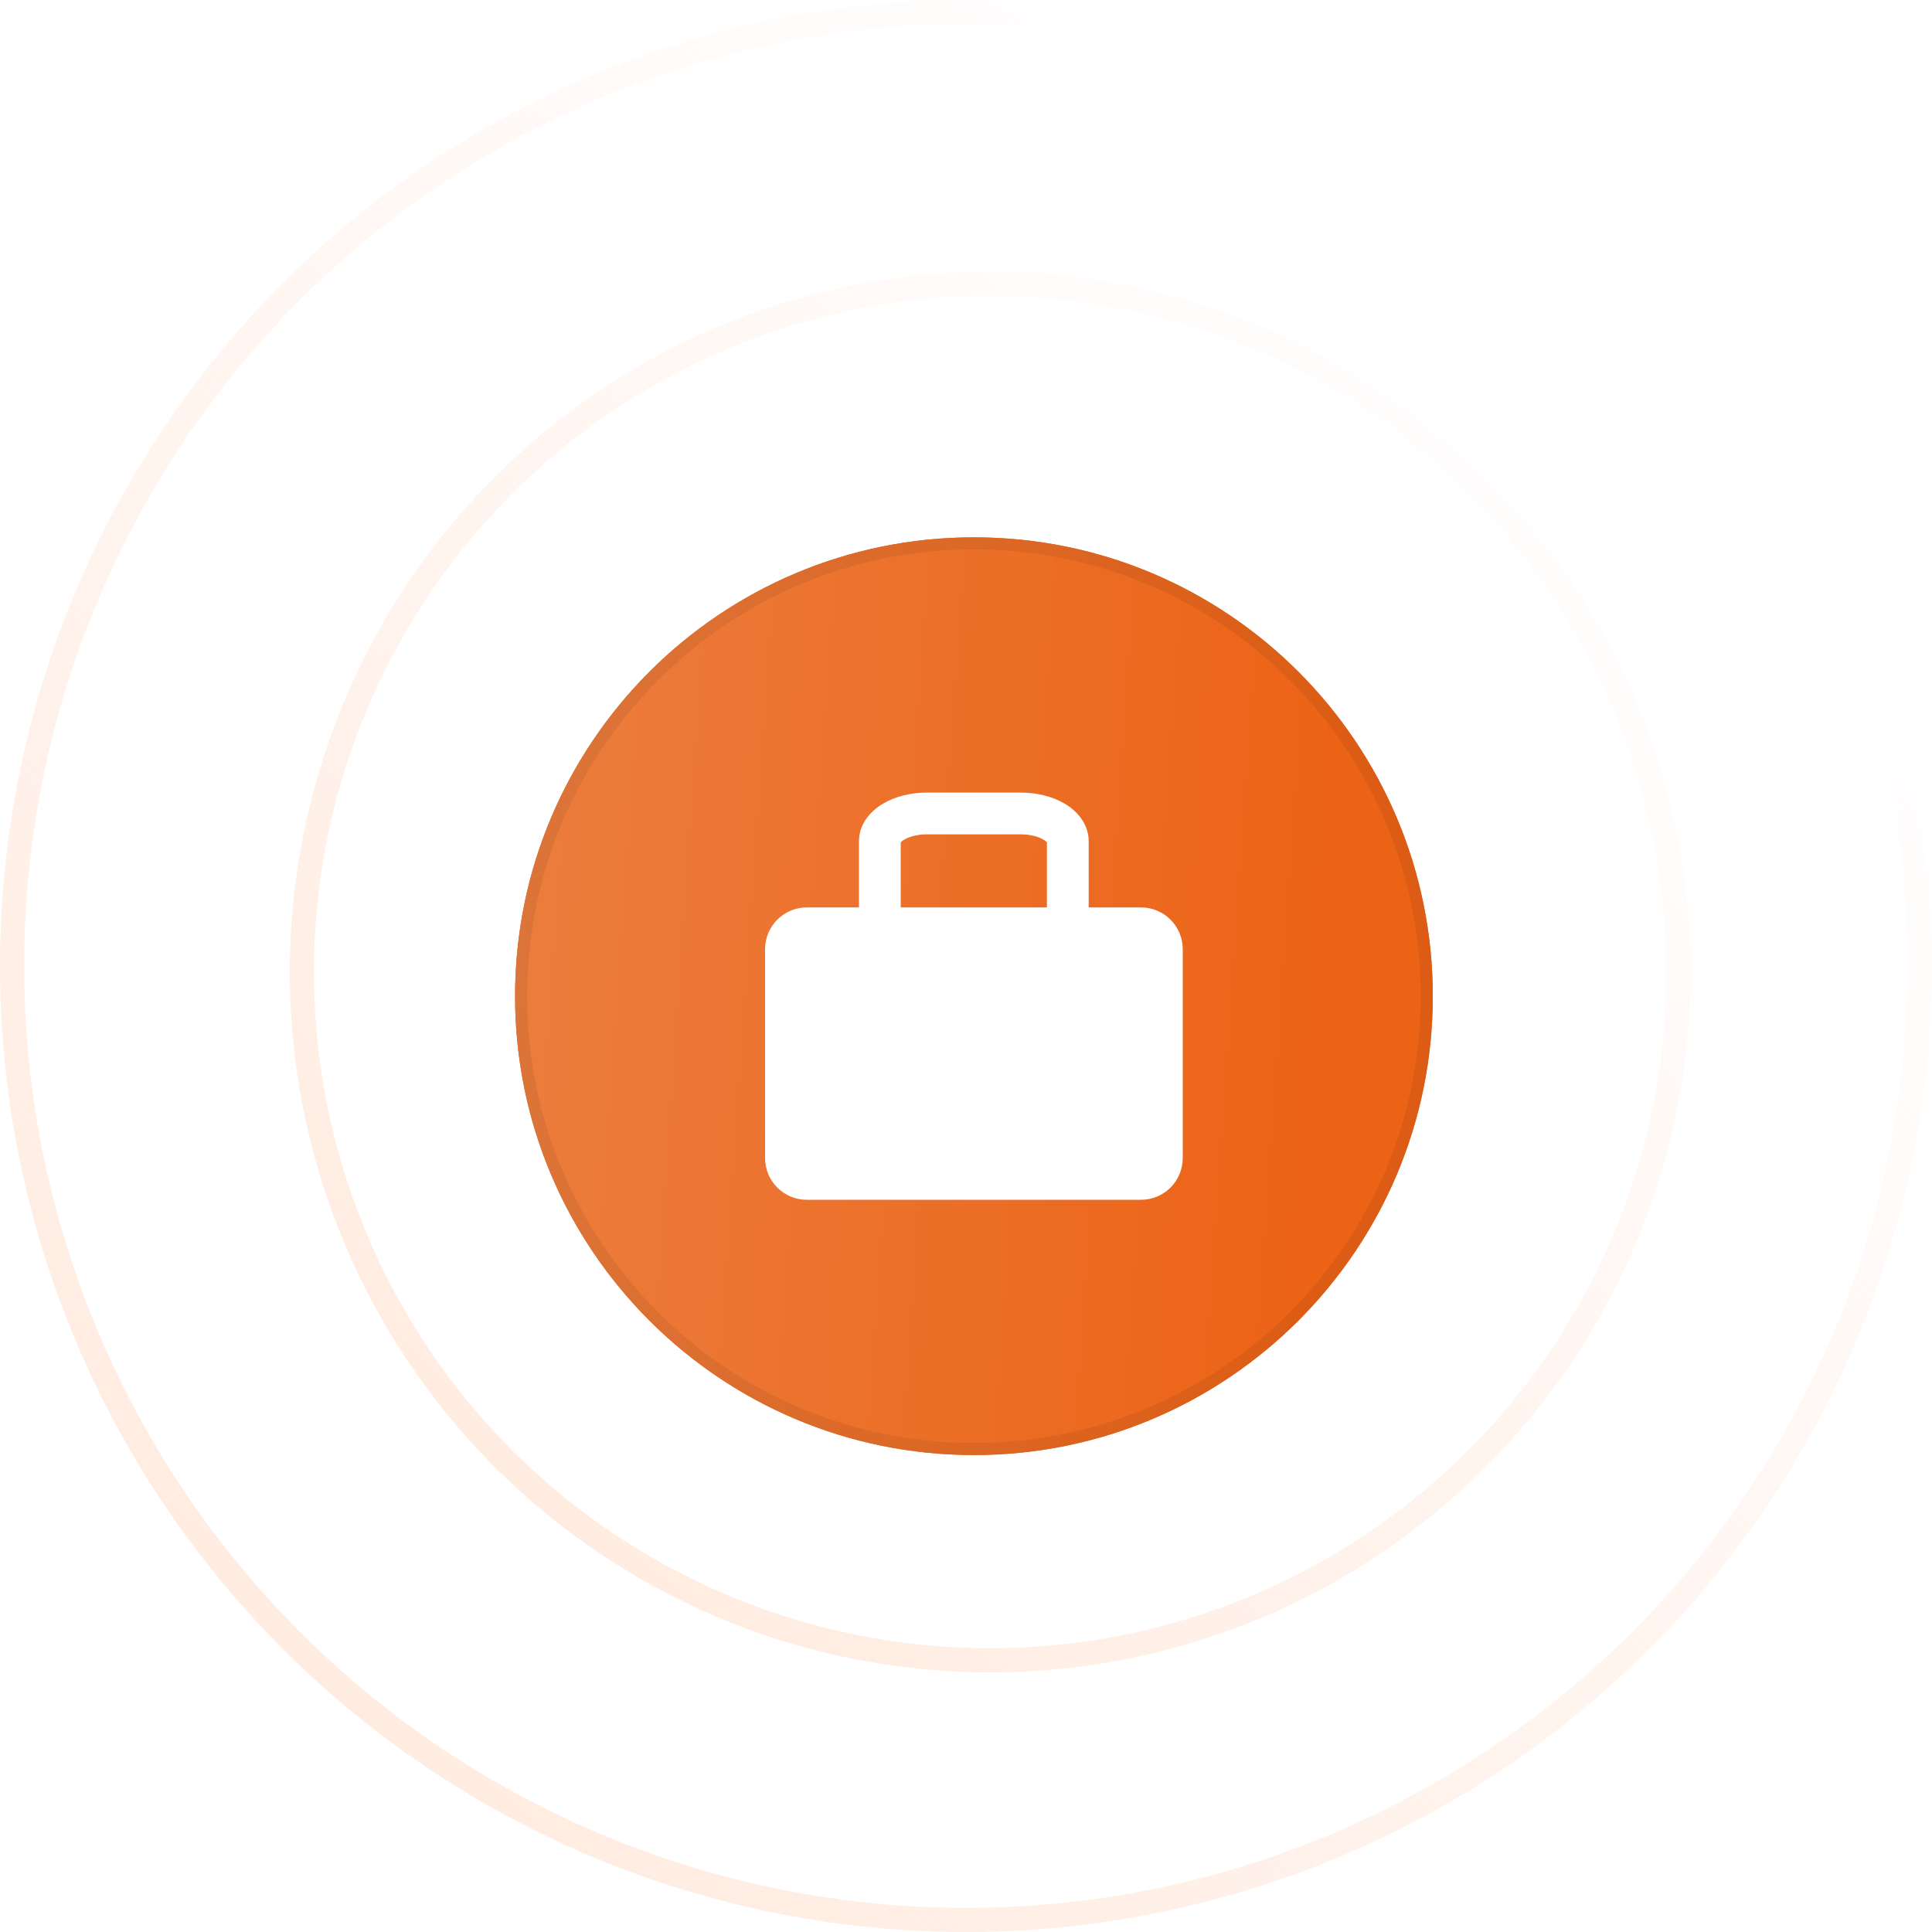 <svg xmlns="http://www.w3.org/2000/svg" width="80" height="80" viewBox="0 0 80 80" fill="none">
<circle cx="40" cy="40" r="39.5" stroke="url(#paint0_linear_7153_129211)"/>
<circle cx="41" cy="40.25" r="28.5" stroke="url(#paint1_linear_7153_129211)"/>
<g filter="url(#filter0_d_7153_129211)">
<path d="M21.328 40.25C21.328 29.757 29.835 21.25 40.328 21.25C50.822 21.25 59.328 29.757 59.328 40.25C59.328 50.743 50.822 59.25 40.328 59.25C29.835 59.25 21.328 50.743 21.328 40.25Z" fill="#ED6417"/>
<path d="M21.328 40.25C21.328 29.757 29.835 21.25 40.328 21.25C50.822 21.25 59.328 29.757 59.328 40.25C59.328 50.743 50.822 59.25 40.328 59.25C29.835 59.25 21.328 50.743 21.328 40.25Z" fill="url(#paint2_linear_7153_129211)"/>
<path d="M21.578 40.25C21.578 29.895 29.973 21.5 40.328 21.5C50.684 21.5 59.078 29.895 59.078 40.25C59.078 50.605 50.684 59 40.328 59C29.973 59 21.578 50.605 21.578 40.25Z" stroke="black" stroke-opacity="0.07" stroke-width="0.5"/>
<path fill-rule="evenodd" clip-rule="evenodd" d="M38.378 31.819C37.741 31.819 37.086 31.967 36.562 32.278C36.047 32.583 35.568 33.114 35.568 33.837V36.574H33.409C32.454 36.574 31.68 37.348 31.68 38.303V46.951C31.68 47.907 32.454 48.681 33.409 48.681H47.246C48.201 48.681 48.975 47.907 48.975 46.951V38.303C48.975 37.348 48.201 36.574 47.246 36.574H45.08V33.837C45.08 33.114 44.601 32.583 44.087 32.278C43.562 31.967 42.907 31.819 42.27 31.819H38.378ZM43.351 36.574V33.881C43.332 33.858 43.289 33.816 43.205 33.766C43 33.644 42.664 33.549 42.27 33.549H38.378C37.984 33.549 37.649 33.644 37.443 33.766C37.359 33.816 37.316 33.858 37.297 33.881V36.574H43.351Z" fill="white"/>
</g>
<defs>
<filter id="filter0_d_7153_129211" x="15.328" y="16.25" width="50" height="50" filterUnits="userSpaceOnUse" color-interpolation-filters="sRGB">
<feFlood flood-opacity="0" result="BackgroundImageFix"/>
<feColorMatrix in="SourceAlpha" type="matrix" values="0 0 0 0 0 0 0 0 0 0 0 0 0 0 0 0 0 0 127 0" result="hardAlpha"/>
<feOffset dy="1"/>
<feGaussianBlur stdDeviation="3"/>
<feComposite in2="hardAlpha" operator="out"/>
<feColorMatrix type="matrix" values="0 0 0 0 0 0 0 0 0 0 0 0 0 0 0 0 0 0 0.05 0"/>
<feBlend mode="normal" in2="BackgroundImageFix" result="effect1_dropShadow_7153_129211"/>
<feBlend mode="normal" in="SourceGraphic" in2="effect1_dropShadow_7153_129211" result="shape"/>
</filter>
<linearGradient id="paint0_linear_7153_129211" x1="9.6" y1="67.6" x2="60.332" y2="10" gradientUnits="userSpaceOnUse">
<stop stop-color="#FFECE1"/>
<stop offset="1" stop-color="#FFECE1" stop-opacity="0"/>
</linearGradient>
<linearGradient id="paint1_linear_7153_129211" x1="18.96" y1="60.26" x2="61.3" y2="13.57" gradientUnits="userSpaceOnUse">
<stop stop-color="#FFECE1"/>
<stop offset="1" stop-color="#FFECE1" stop-opacity="0"/>
</linearGradient>
<linearGradient id="paint2_linear_7153_129211" x1="20.326" y1="30.247" x2="55.406" y2="32.68" gradientUnits="userSpaceOnUse">
<stop stop-color="#EC7E3F"/>
<stop offset="1" stop-color="#EC6316"/>
</linearGradient>
</defs>
</svg>